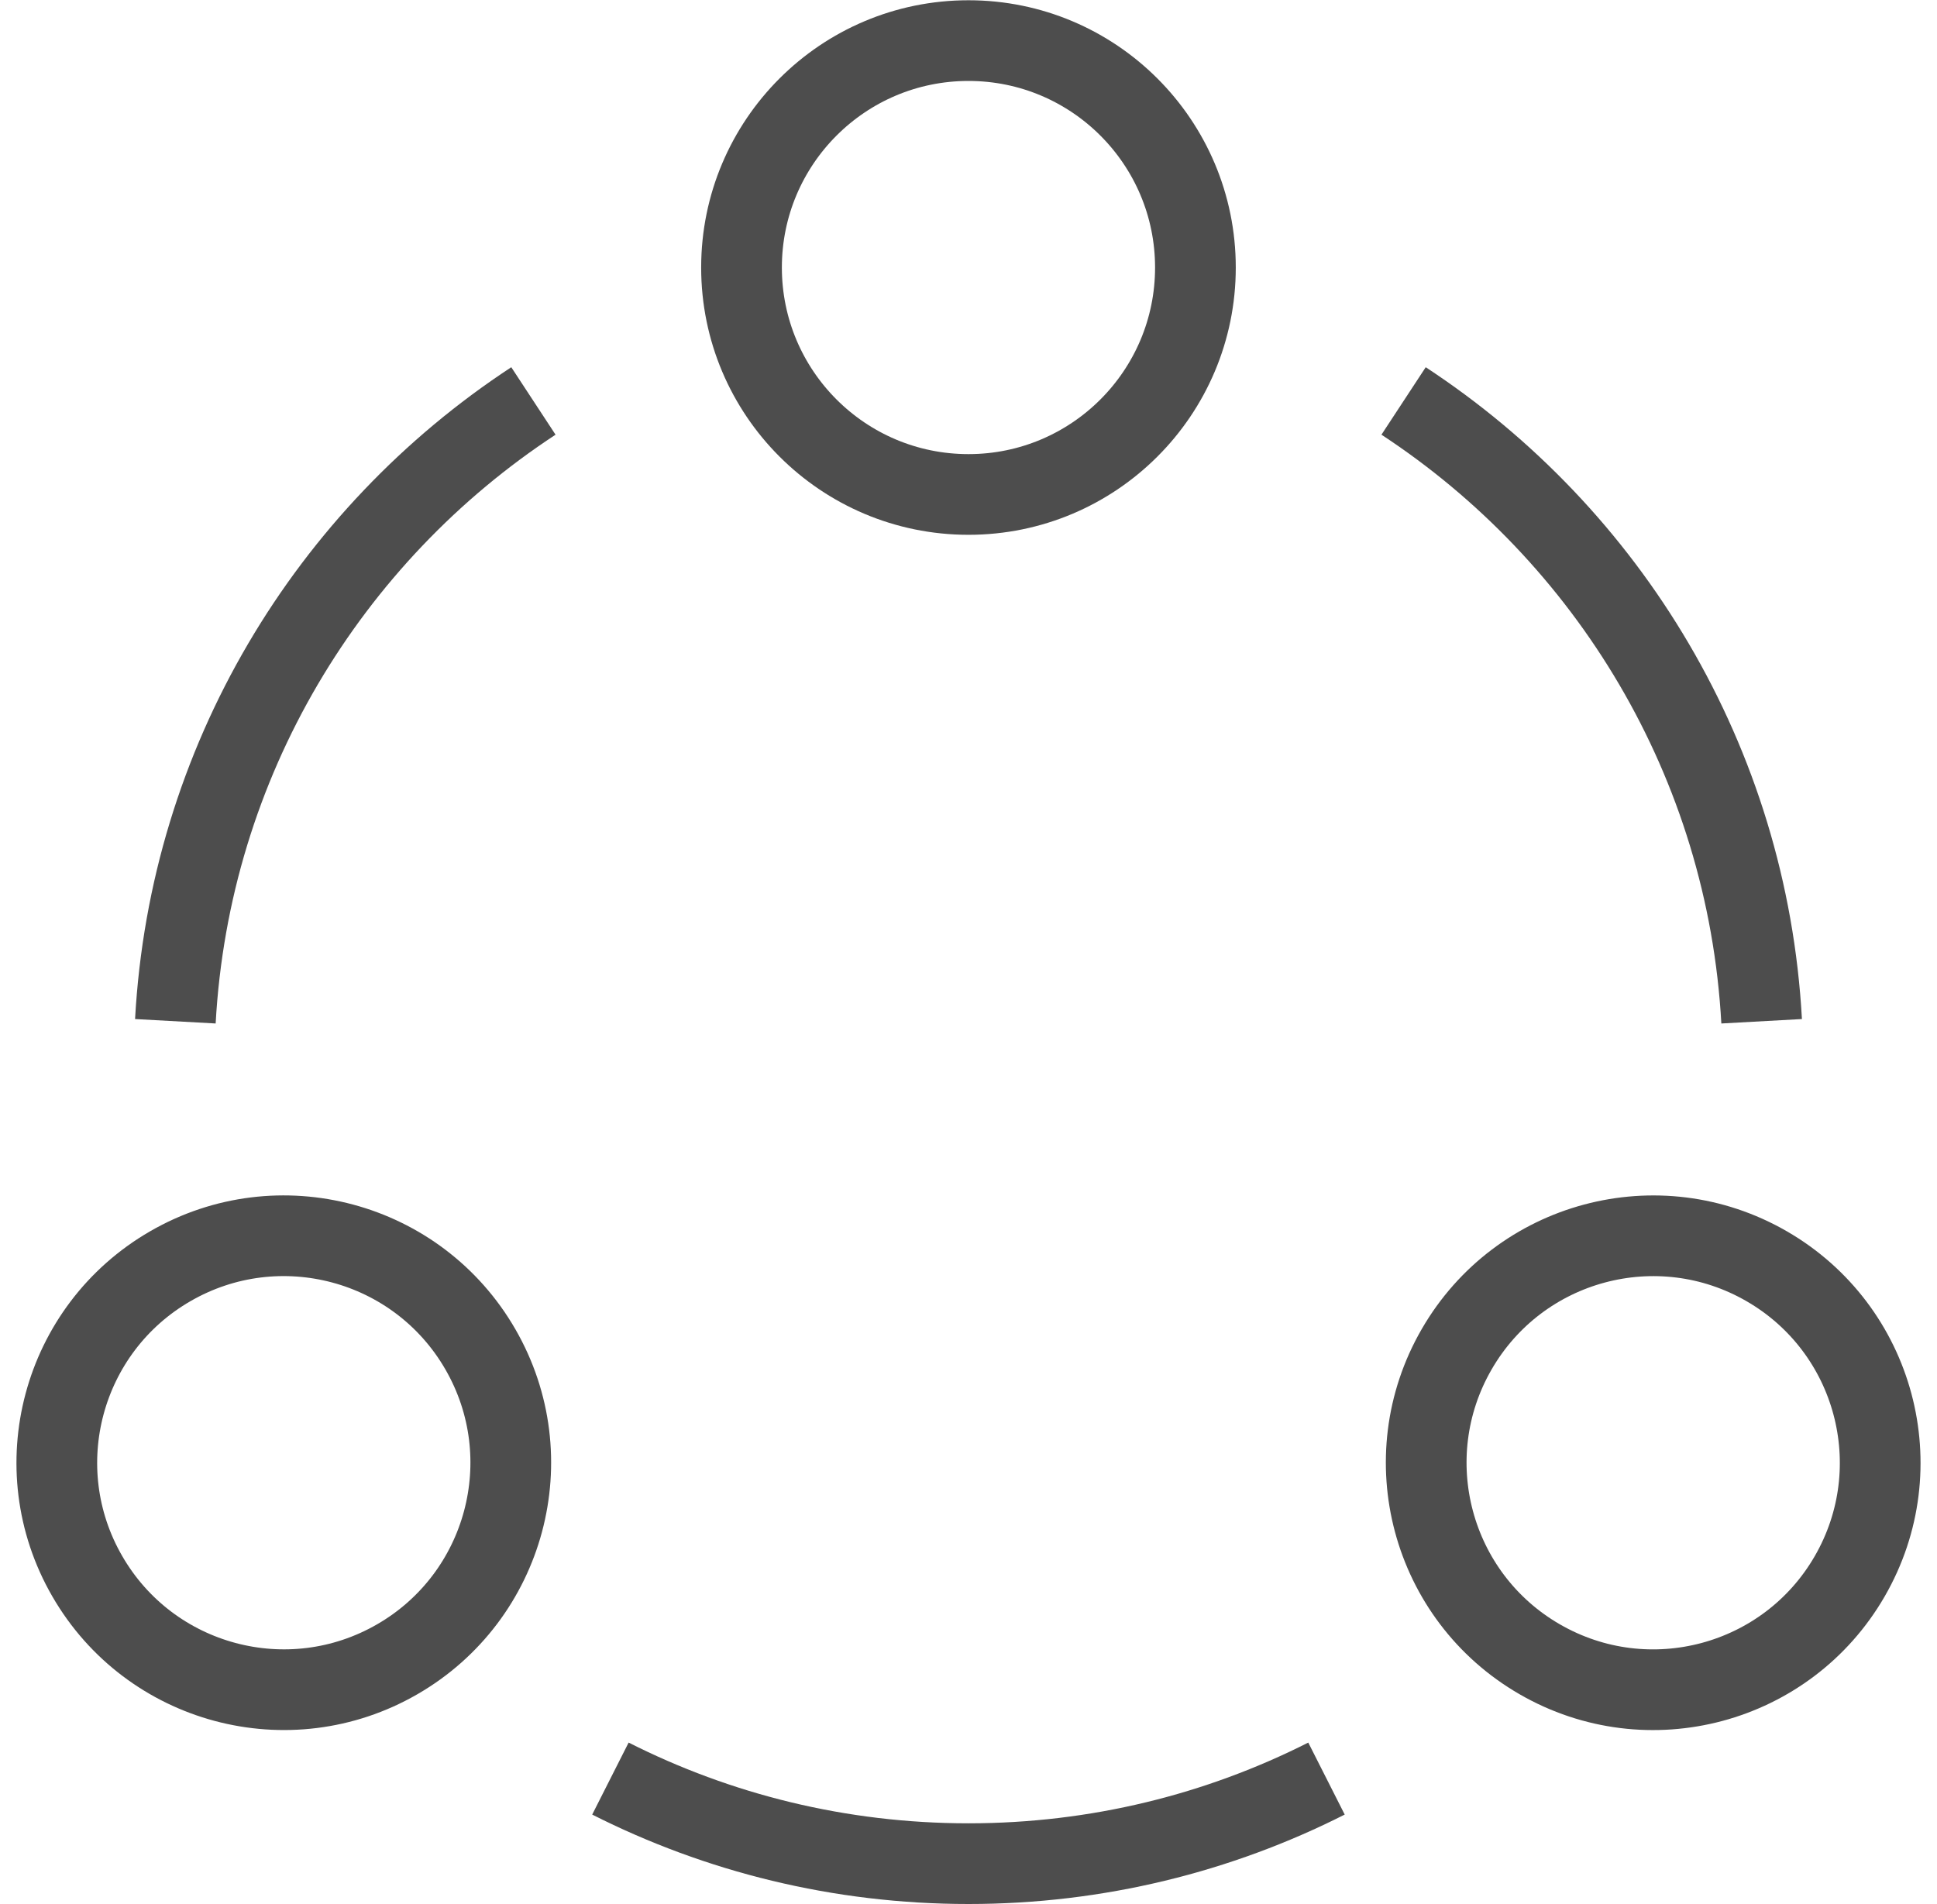 <svg width="60" height="59" viewBox="0 0 60 59" fill="none" xmlns="http://www.w3.org/2000/svg">
<g clip-path="url(#clip0_5143_6641)">
<path d="M37.029 8.289C37.029 12.172 33.881 15.32 29.999 15.32C26.116 15.32 22.969 12.172 22.969 8.289C22.969 4.406 26.116 1.258 29.999 1.258C33.881 1.258 37.029 4.406 37.029 8.289Z" stroke="#4D4D4D" stroke-width="2.5" stroke-miterlimit="10"/>
<path d="M5.276 39.231C8.638 37.289 12.938 38.441 14.879 41.804C16.82 45.167 15.668 49.468 12.306 51.409C8.944 53.351 4.644 52.199 2.703 48.836C0.761 45.473 1.914 41.172 5.276 39.231Z" stroke="#4D4D4D" stroke-width="2.5" stroke-miterlimit="10"/>
<path d="M47.694 51.41C44.331 49.469 43.179 45.168 45.121 41.805C47.062 38.442 51.362 37.29 54.724 39.232C58.086 41.173 59.239 45.474 57.297 48.837C55.356 52.2 51.056 53.352 47.694 51.41Z" stroke="#4D4D4D" stroke-width="2.5" stroke-miterlimit="10"/>
<path d="M5.432 31.642C5.874 23.598 10.179 16.584 16.523 12.423" stroke="#4D4D4D" stroke-width="2.5" stroke-miterlimit="10"/>
<path d="M43.477 12.423C49.82 16.584 54.125 23.598 54.568 31.642" stroke="#4D4D4D" stroke-width="2.5" stroke-miterlimit="10"/>
<path d="M41.089 55.106C37.757 56.792 33.989 57.742 29.999 57.742C26.009 57.742 22.241 56.792 18.908 55.106" stroke="#4D4D4D" stroke-width="2.5" stroke-miterlimit="10"/>
</g>
<defs>
<clipPath id="clip0_5143_6641">
<rect width="60" height="59" fill="white"/>
</clipPath>
</defs>
</svg>
